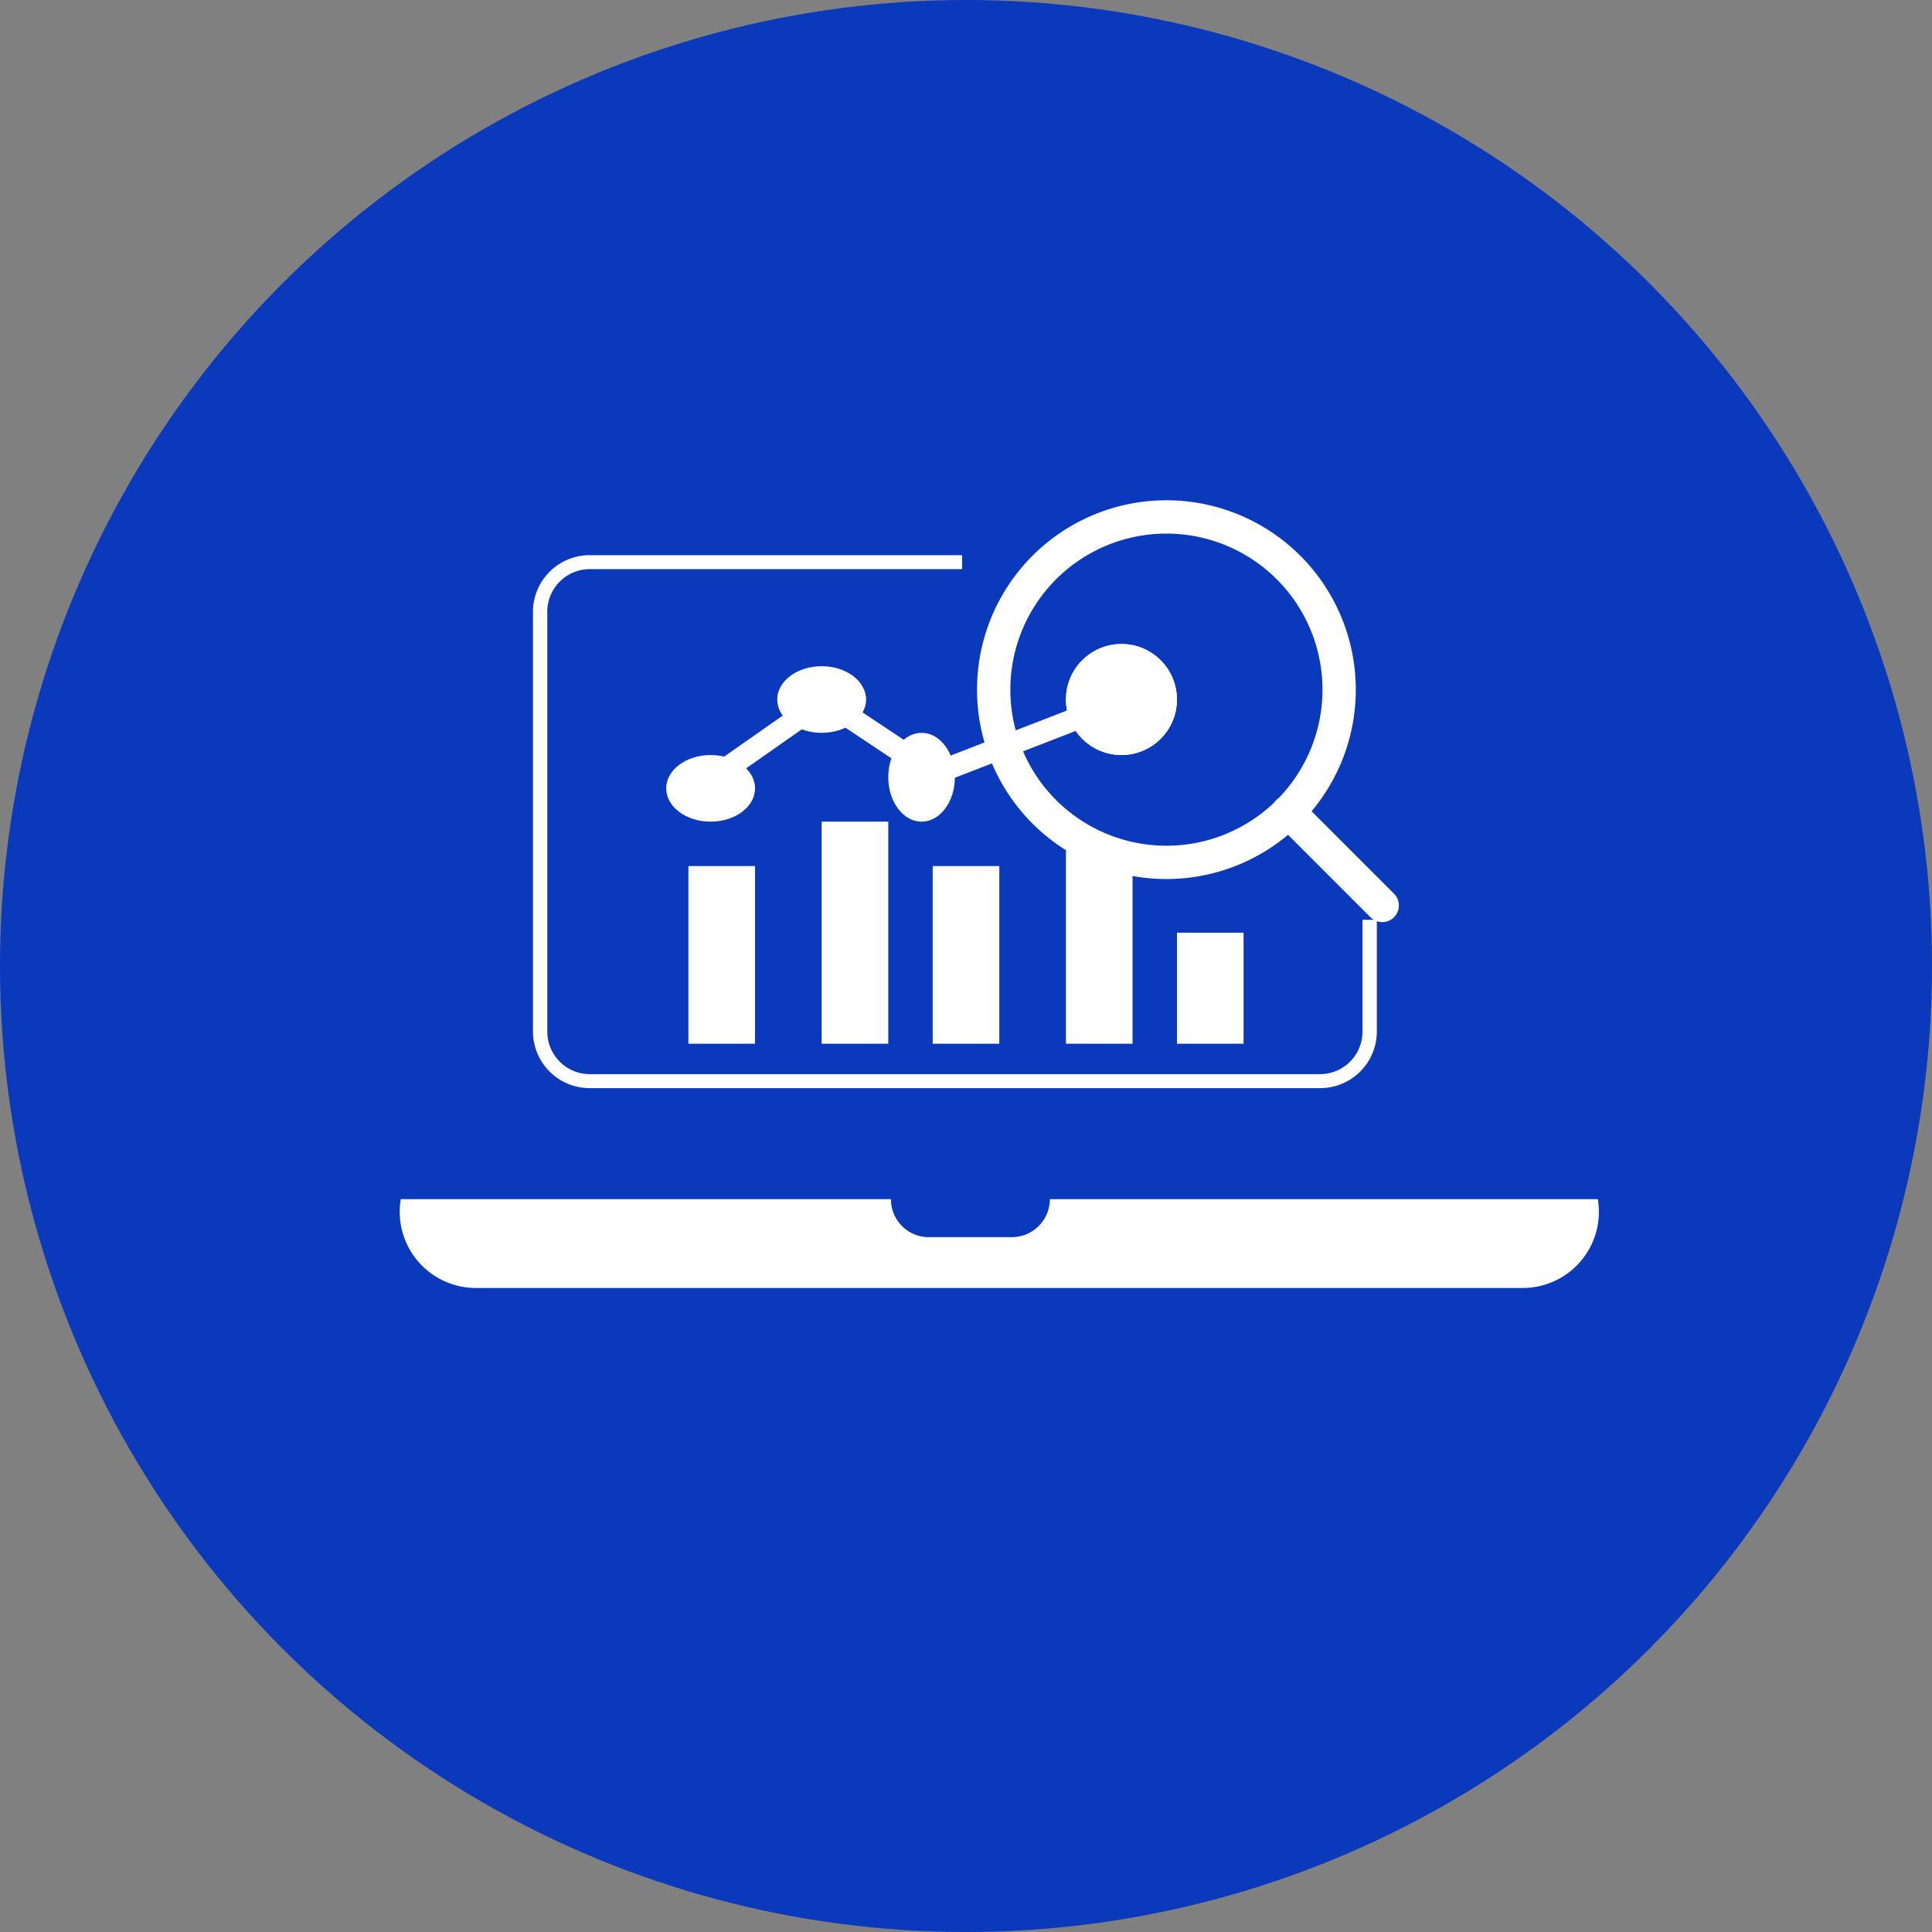 <svg xmlns="http://www.w3.org/2000/svg" width="87" height="87" viewBox="0 0 87 87">
  <rect x="0" y="0" width="87" height="87" fill="#808080" stroke="none"/>
  <g id="Group_9113" data-name="Group 9113" transform="translate(-1071 -1506)">
    <circle id="Ellipse_3079" data-name="Ellipse 3079" cx="43.5" cy="43.5" r="43.5" transform="translate(1071 1506)" fill="#0b39bc"/>
    <path id="Subtraction_450" data-name="Subtraction 450" d="M50.572,4H3.429A3.432,3.432,0,0,1,0,.572,3.471,3.471,0,0,1,.047,0H22.12a1.7,1.7,0,0,0,.5,1.211,1.7,1.7,0,0,0,1.212.5h3.728A1.716,1.716,0,0,0,29.277,0H53.952A3.5,3.5,0,0,1,54,.572,3.432,3.432,0,0,1,50.572,4Z" transform="translate(1089 1560)" fill="#fff"/>
    <rect id="Rectangle_10326" data-name="Rectangle 10326" width="3" height="8" transform="translate(1102 1545)" fill="#fff"/>
    <rect id="Rectangle_10327" data-name="Rectangle 10327" width="3" height="10" transform="translate(1108 1543)" fill="#fff"/>
    <rect id="Rectangle_10328" data-name="Rectangle 10328" width="3" height="8" transform="translate(1113 1545)" fill="#fff"/>
    <rect id="Rectangle_10329" data-name="Rectangle 10329" width="3" height="5" transform="translate(1124 1548)" fill="#fff"/>
    <rect id="Rectangle_10330" data-name="Rectangle 10330" width="3" height="9" transform="translate(1119 1544)" fill="#fff"/>
    <g id="Icon_feather-search" data-name="Icon feather-search" transform="translate(1115.746 1529.278)">
      <path id="Path_10584" data-name="Path 10584" d="M20.056,12.278A7.778,7.778,0,1,1,12.278,4.5,7.778,7.778,0,0,1,20.056,12.278Z" transform="translate(-4.499 -4.5)" fill="none" stroke="#fff" stroke-linecap="round" stroke-linejoin="round" stroke-width="1.5"/>
      <path id="Path_10585" data-name="Path 10585" d="M29.2,29.2l-4.229-4.229" transform="translate(-11.703 -11.704)" fill="none" stroke="#fff" stroke-linecap="round" stroke-linejoin="round" stroke-width="1.5"/>
    </g>
    <path id="Path_10598" data-name="Path 10598" d="M19654.977-10365.532l5.344-3.742,4.971,3.313,8.553-3.313" transform="translate(-18552.209 11906.802)" fill="none" stroke="#fff" stroke-width="1"/>
    <ellipse id="Ellipse_3080" data-name="Ellipse 3080" cx="2" cy="1.5" rx="2" ry="1.5" transform="translate(1101 1540)" fill="#fff"/>
    <ellipse id="Ellipse_3081" data-name="Ellipse 3081" cx="2" cy="1.5" rx="2" ry="1.5" transform="translate(1106 1536)" fill="#fff"/>
    <ellipse id="Ellipse_3082" data-name="Ellipse 3082" cx="1.5" cy="2" rx="1.5" ry="2" transform="translate(1111 1539)" fill="#fff"/>
    <g id="Ellipse_3083" data-name="Ellipse 3083" transform="translate(1119 1535)" fill="#fff" stroke="#fff" stroke-width="1">
      <circle cx="2.5" cy="2.5" r="2.5" stroke="none"/>
      <circle cx="2.5" cy="2.5" r="2" fill="none"/>
    </g>
    <path id="Subtraction_451" data-name="Subtraction 451" d="M35.423,24H2.578A2.555,2.555,0,0,1,0,21.475V2.525A2.555,2.555,0,0,1,2.578,0H19.325V.629H2.578a1.915,1.915,0,0,0-1.932,1.9V21.475A1.915,1.915,0,0,0,2.578,23.37H35.423a1.915,1.915,0,0,0,1.932-1.894V16.42H38v5.055A2.554,2.554,0,0,1,35.423,24Z" transform="translate(1095 1531)" fill="#fff"/>
  </g>
</svg>
